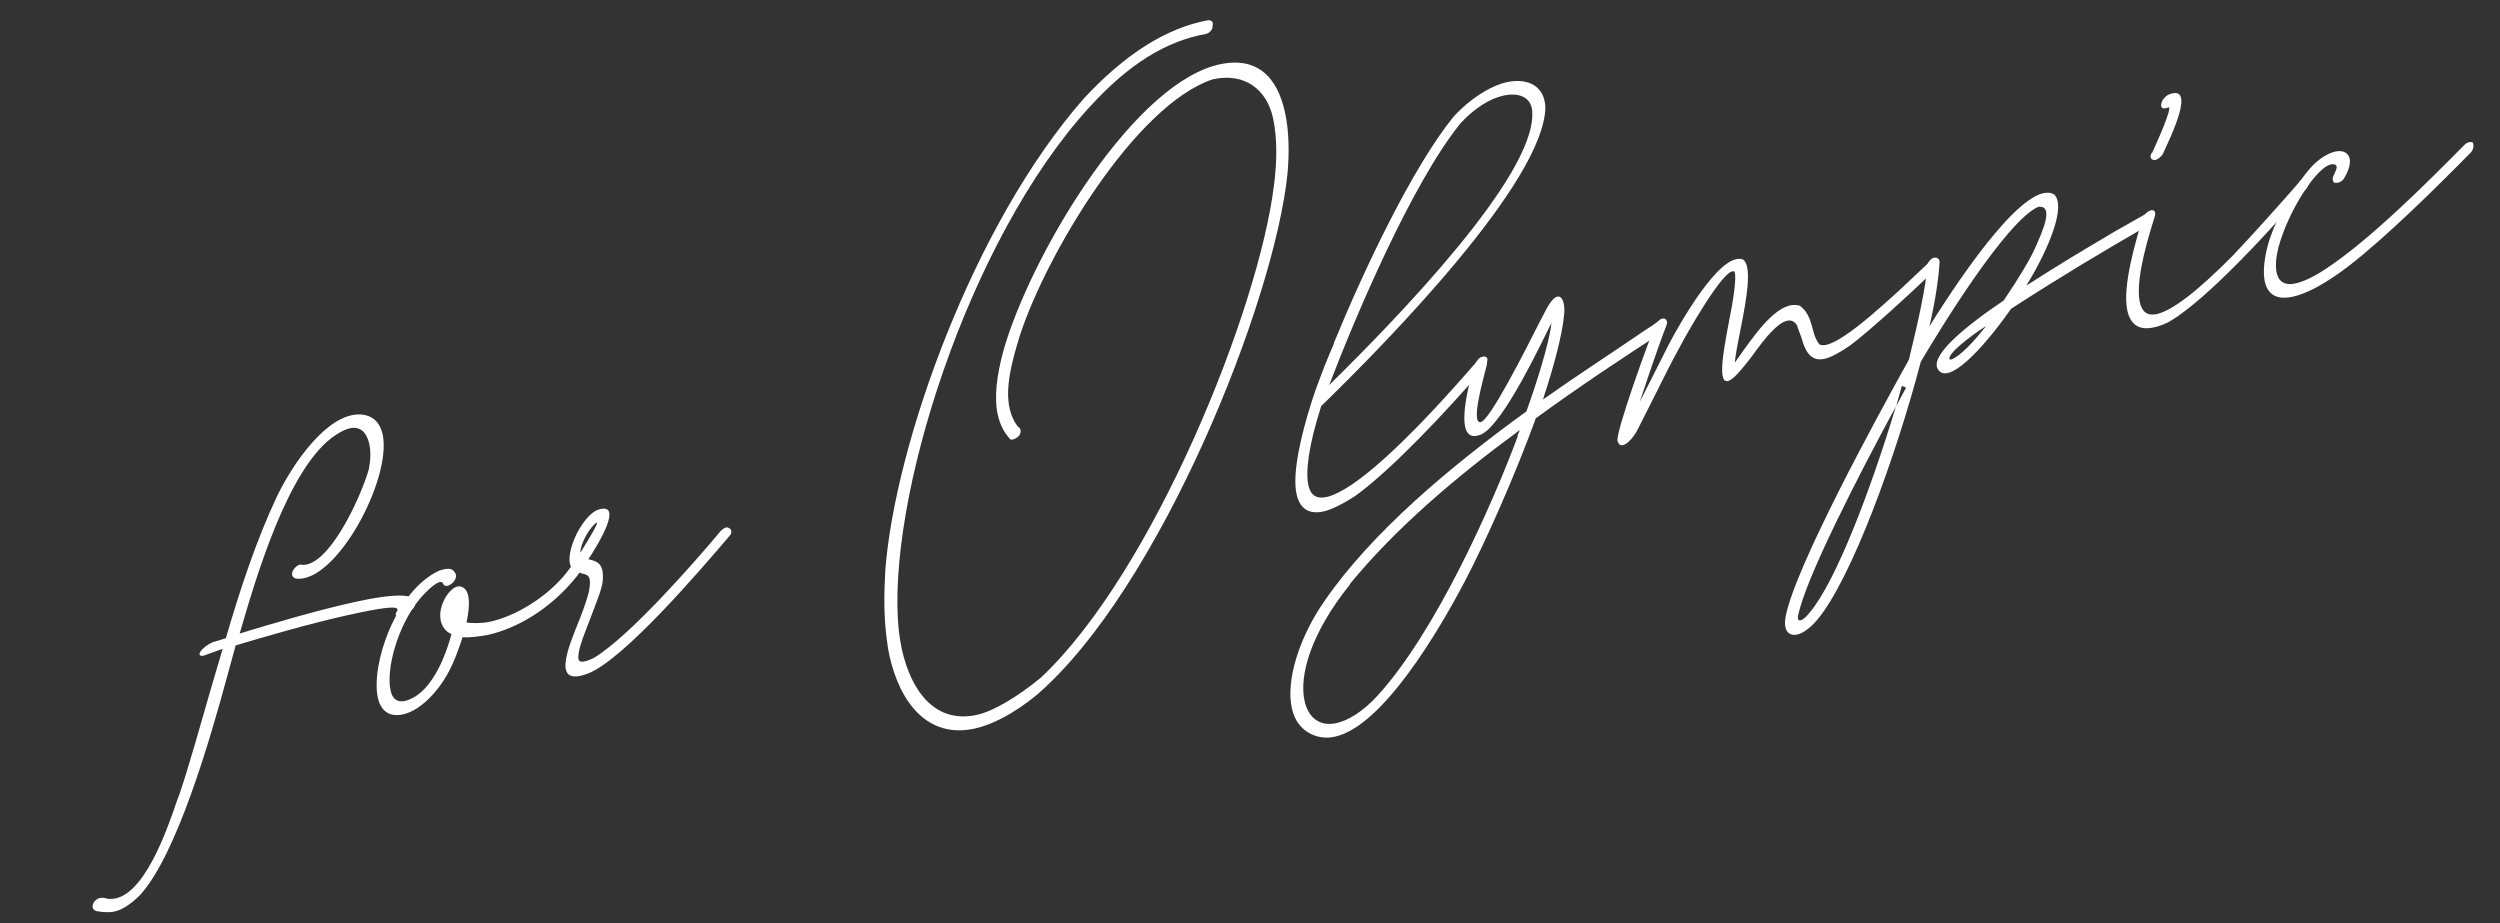 <svg width="260" height="96" viewBox="0 0 260 96" fill="none" xmlns="http://www.w3.org/2000/svg">
<rect x="0" y="0" width="260" height="96" fill="#333333" stroke="none"/>
<g style="mix-blend-mode:difference">
<path d="M242.758 18.091C243.044 17.569 243.093 17.271 242.893 17.143C241.539 16.468 238.393 21.177 237.174 25.003C236.583 26.739 236.056 30.067 238.736 29.475C239.501 29.306 240.546 28.845 241.847 27.984C246.358 25.038 252.281 19.141 256.264 15.106C256.586 14.748 257.036 14.706 257.182 14.846C257.309 15.162 257.229 15.581 256.95 15.872C253.064 19.828 248.065 24.718 244.344 27.605C241.845 29.533 239.888 30.539 238.467 30.853C234.475 31.735 235.337 27.072 236.05 24.849C236.922 22.305 238.523 19.428 240.457 17.28C241.813 15.891 243.308 15.389 244 15.924C244.546 16.319 244.575 17.23 243.778 18.554C243.565 18.887 243.152 19.093 242.842 18.99L242.854 19.045C242.611 18.983 242.448 18.503 242.813 18.079L242.758 18.091Z" fill="white"/>
</g>
<g style="mix-blend-mode:difference">
<path d="M224.082 22.56C222.862 26.385 222.148 29.64 222.546 31.445C222.764 32.429 223.322 32.879 224.307 32.661C225.838 32.323 228.403 30.437 232.246 26.548C234.57 24.085 236.869 21.512 239.113 18.951C239.271 18.63 239.751 18.466 240.03 18.691C240.231 18.819 240.109 19.305 239.884 19.584C236.459 23.552 229.593 31.149 225.575 33.471C225.01 33.768 224.475 33.943 223.983 34.052C222.343 34.414 221.536 33.618 221.246 32.306C220.702 29.845 222.08 25.182 222.842 22.662C222.958 22.407 223.226 22.061 223.542 21.934C223.955 21.728 224.289 21.941 224.082 22.56ZM225.468 11.185C224.89 11.427 224.666 11.19 224.788 10.704L224.8 10.759C224.794 10.473 225.159 10.049 225.463 9.867C228.556 8.552 225.664 14.41 224.97 15.94C224.812 16.262 224.423 16.577 224.204 16.626C223.766 16.722 223.463 16.388 223.804 15.854L223.816 15.909C224.047 15.399 226.142 10.864 225.468 11.185Z" fill="white"/>
</g>
<g style="mix-blend-mode:difference">
<path d="M201.716 27.276C201.636 28.728 201.311 31.151 200.664 33.932C204.303 28.081 210.868 18.601 213.636 20.226C214.867 21.388 213.186 25.717 210.739 29.698C214.004 27.601 216.891 25.873 218.617 24.86L219.833 24.133L223.145 22.254C223.559 22.048 223.935 22.194 223.91 22.601C223.916 22.887 223.703 23.22 223.357 23.469C218.372 26.348 214.118 28.894 209.151 32.114C206.054 36.526 202.545 40.112 201.533 38.386C200.715 37.018 204.193 34.07 208.387 31.25C209.945 28.956 211.241 26.777 211.692 25.703C212.459 23.985 213.647 21.313 211.97 21.512C208.682 22.984 201.927 33.94 199.718 37.697L199.76 37.63C197.21 47.37 192.548 60.272 188.953 64.507C188.223 65.357 187.476 65.866 186.929 65.987C186.054 66.18 185.472 65.621 185.686 64.254C186.53 59.25 195.228 43.334 198.43 37.58C198.473 37.513 198.461 37.459 198.515 37.447C199.541 33.263 200.335 29.589 200.428 27.676C200.422 27.39 200.69 27.044 200.939 26.874C201.353 26.668 201.741 26.869 201.716 27.276ZM188.158 63.765C190.938 60.513 194.557 50.938 197.173 42.274C193.381 49.248 187.725 60.248 187.01 64.019L186.998 63.964C186.851 64.857 187.483 64.603 188.158 63.765ZM197.789 40.13L197.216 42.207L198.233 40.319L197.789 40.13ZM202.974 37.379C203.867 37.009 205.223 35.62 206.562 33.891C204.708 35.103 202.555 36.783 202.743 37.373C202.798 37.36 202.864 37.403 202.974 37.379Z" fill="white"/>
</g>
<g style="mix-blend-mode:difference">
<path d="M173.31 33.84C172.932 34.726 171.531 38.764 170.537 41.794L171.974 38.953L173.569 35.79C174.5 34.036 178.834 26.139 181.257 26.98C182.258 27.619 181.647 31.08 181.048 34.08C180.749 35.58 180.48 36.958 180.418 37.718L181.38 36.358C182.961 34.173 185.164 31.163 187.198 31.803C188.09 32.467 188.307 33.451 188.555 34.313C188.688 34.915 188.931 35.492 189.234 35.827C190.654 36.545 195.507 32.032 197.751 29.988L198.225 29.539L200.456 27.44C200.834 27.07 201.228 27.04 201.41 27.343C201.58 27.593 201.312 27.939 201.087 28.218C198.673 30.529 194.575 34.302 192.411 35.928C191.316 36.686 190.392 37.177 189.736 37.322C188.26 37.648 187.696 36.396 187.364 35.15C187.225 34.78 186.958 34.093 186.91 33.874C185.988 32.3 184.109 34.436 182.612 36.487C182.089 37.234 181.414 38.071 180.727 38.854C178.361 41.384 179.07 37.327 179.816 33.435C180.286 31.151 180.623 28.783 180.393 28.26C179.422 27.5 175.033 35.409 174.717 36.053C173.731 37.819 172.866 39.616 171.989 41.358L170.193 44.909C169.566 45.965 168.508 46.888 168.224 45.861C167.988 45.053 171.401 35.581 172.156 33.808C172.272 33.553 172.594 33.195 172.867 33.135C173.25 33.05 173.499 33.397 173.31 33.84Z" fill="white"/>
</g>
<g style="mix-blend-mode:difference">
<path d="M160.803 32.187C162.136 29.655 162.869 31.157 162.66 32.809C162.47 34.801 161.634 38.025 160.464 41.553C163.886 39.133 167.248 36.956 170.238 34.919C170.931 34.422 171.746 33.955 172.384 33.47C172.828 33.142 173.15 33.301 173.259 33.793C173.252 34.024 172.997 34.424 172.705 34.661C168.693 37.268 164.237 40.203 159.744 43.489L159.775 43.368C157.599 49.354 154.542 56.281 152.32 60.5C149.654 65.563 143.823 75.511 138.847 76.611C138.027 76.792 137.213 76.743 136.381 76.353C135.295 75.847 134.628 74.905 134.35 73.647C133.721 70.804 135.081 66.317 137.783 62.451C142.693 55.344 150.773 48.569 158.731 42.796L158.7 42.917C159.73 40.051 161.126 35.728 161.348 33.615L161.104 34.07C159.332 37.731 155.868 44.633 153.881 45.244C151.165 46.188 152.611 40.535 153.245 38.215C153.233 38.161 153.245 38.215 153.276 38.094C153.465 37.651 153.818 37.171 154.146 37.099C154.528 37.014 154.795 37.185 154.661 37.616C154.673 37.67 154.612 37.913 154.624 37.968C154.258 39.425 152.935 44.077 153.986 43.902C154.927 43.751 158.562 36.582 160.157 33.419L160.803 32.187ZM157.805 45.352L158.067 44.72C151.452 49.566 145.08 54.989 140.342 60.796L140.396 60.784C136.303 65.875 135.095 70.271 135.675 72.896C136.074 74.7 137.299 75.576 138.995 75.202C140.198 74.936 141.717 74.027 143.244 72.37C149.295 65.757 155.16 52.589 157.859 45.34L157.805 45.352Z" fill="white"/>
</g>
<g style="mix-blend-mode:difference">
<path d="M160.718 11.216C160.52 18.887 144.581 35.256 137.405 42.233C136.082 46.368 135.763 49.077 136.078 50.498C136.307 51.537 136.963 51.908 137.947 51.691C140.9 51.038 146.439 45.742 152.443 38.91L153.312 37.915C153.647 37.611 154.005 37.418 154.23 37.655L154.218 37.6C154.485 37.77 154.417 38.244 154.083 38.547C150.519 42.661 144.863 48.729 141.009 51.531C139.708 52.392 138.468 53.01 137.648 53.191C136.007 53.553 135.146 52.769 134.844 51.402C134.372 49.269 135.282 45.34 136.398 41.825C137.215 39.293 138.189 36.956 138.725 35.747L138.713 35.693C141.844 28.061 146.849 17.492 151.126 12.189C152.78 10.332 154.993 8.925 156.688 8.551C158.875 8.067 160.672 8.932 160.718 11.216ZM151.896 12.821C146.848 19.041 140.964 32.901 138.24 40.041C145.544 32.864 159.543 18.358 159.356 11.803C159.389 10.133 158.005 9.579 156.364 9.941C154.888 10.268 153.283 11.31 151.896 12.821Z" fill="white"/>
</g>
<g style="mix-blend-mode:difference">
<path d="M105.948 44.422C106.227 44.647 106.19 45 105.977 45.333C105.545 45.716 105.12 45.867 104.938 45.563L105.005 45.606C104.332 44.894 103.962 44.001 103.769 43.126C103.37 41.322 103.664 39.02 104.36 36.457C107.068 26.912 117.275 9.516 126.207 6.854C130.685 5.577 132.832 8.028 133.629 11.637C134.064 13.605 134.098 15.835 133.901 18.057C132.543 31.376 120.621 61.253 107.804 72.286C105.524 74.166 103.208 75.366 101.404 75.765C96.483 76.853 93.584 73.077 92.496 68.156C92.363 67.555 92.285 66.941 92.195 66.273C91.906 63.928 91.939 61.741 92.075 59.245C93.117 46.053 101.271 23.261 112.73 10.233C116.945 5.689 121.261 2.9 125.672 2.097C126.078 2.122 126.236 2.317 126.072 2.869L126.126 2.857C126.023 3.167 125.743 3.458 125.415 3.53C121.223 4.285 117.393 6.679 113.373 11.066C100.656 24.888 92.078 52.248 93.477 65.588C93.543 66.147 93.658 66.924 93.779 67.471C94.781 72.01 97.341 75.287 101.606 74.344C103.356 73.957 105.884 72.424 108.262 70.465C119.992 59.442 130.963 32.012 132.497 19.228C132.822 16.805 132.837 14.278 132.39 12.255C131.749 9.357 129.504 7.502 126.114 8.251C118.05 10.95 108.806 26.471 106.074 34.874C105.166 37.77 104.537 40.375 104.996 42.453C105.178 43.273 105.499 43.948 105.96 44.477L105.948 44.422Z" fill="white"/>
</g>
<g style="mix-blend-mode:difference">
<path d="M61.313 58.188C62.163 58.402 62.849 58.652 62.677 60.468C62.585 61.348 61.903 62.933 61.33 64.493C60.672 66.187 60.002 67.826 60.171 68.592C60.244 68.92 60.76 68.92 61.793 68.405C65.483 66.156 72.131 58.608 74.941 55.234C75.221 54.943 75.622 54.682 75.858 54.974L75.846 54.919C76.113 55.09 76.119 55.375 75.949 55.642C72.761 59.386 64.873 68.585 61.178 70.032C57.374 71.504 58.976 67.594 60.316 64.316C60.682 63.375 61.035 62.379 61.249 61.529C61.566 59.853 61.147 59.773 60.486 59.633L59.733 59.34C58.209 58.415 60.45 53.504 62.285 52.984C64.764 52.264 62.439 56.276 61.192 58.158L61.313 58.188ZM62.071 54.35C61.451 54.659 60.356 56.45 60.354 57.483C61.121 56.281 62.332 54.235 62.071 54.35Z" fill="white"/>
</g>
<g style="mix-blend-mode:difference">
<path d="M46.076 60.694C45.81 60.007 44.259 61.554 43.627 62.325C41.364 65.061 40.126 69.579 40.621 71.821C40.875 72.969 41.706 73.359 43.269 72.383C45.025 71.249 46.298 68.444 46.951 65.949C46.253 65.644 45.956 65.079 45.835 64.532C45.484 62.946 46.902 60.798 47.862 60.987C48.943 61.207 48.91 62.877 48.519 64.742C49.169 64.828 50.147 64.841 50.967 64.66C53.592 64.08 56.838 62.158 58.906 59.579L59.569 58.687C59.727 58.365 60.141 58.159 60.317 58.177C60.748 58.312 60.833 58.694 60.577 59.095L60.011 59.908C57.183 63.458 53.597 65.398 50.753 66.026C49.648 66.213 48.815 66.34 48.111 66.266C47.666 67.626 47.197 68.877 46.709 69.787C45.261 72.573 42.573 74.945 40.527 74.25C39.895 73.988 39.477 73.393 39.296 72.573C38.547 69.182 41.137 61.441 45.665 59.351C46.68 59.012 47.153 59.079 47.42 59.766C47.48 60.039 47.291 60.482 46.945 60.731L46.987 60.664C46.611 61.034 46.204 61.01 46.076 60.694Z" fill="white"/>
</g>
<g style="mix-blend-mode:difference">
<path d="M31.319 58.736C34.149 59.086 37.517 51.746 38.359 48.807C38.548 47.848 38.574 46.925 38.404 46.159C38.163 45.066 37.532 44.287 36.383 44.541C36.001 44.626 35.533 44.844 34.98 45.195C30.001 48.36 26.592 60.182 24.927 65.884C28.311 64.849 33.051 63.458 36.824 62.624C41.034 61.694 43.986 61.557 43.031 63.202C42.903 63.403 42.405 63.742 41.991 63.948C41.195 64.239 40.916 64.014 41.366 63.456L41.312 63.468C41.586 62.891 39.319 63.277 36.203 63.966C32.266 64.836 27.308 66.275 24.512 67.123L23.622 70.359C21.822 77.008 18.37 88.897 14.587 93.059C13.651 94.012 12.696 94.624 11.931 94.793C11.275 94.938 10.625 94.853 10.03 94.755C9.599 94.621 9.514 94.238 9.77 93.837C9.983 93.503 10.396 93.297 10.706 93.401L10.639 93.358C10.87 93.365 11.125 93.48 11.355 93.487C14.842 93.691 17.353 86.369 18.432 83.206L18.651 82.641C19.76 79.356 20.834 75.391 21.944 71.59L23.158 67.479L21.456 68.085L21.511 68.073C20.727 68.418 20.478 68.071 21.092 67.477C21.372 67.186 21.828 66.913 22.144 66.786L23.487 66.374C24.987 61.225 26.676 56.149 28.783 51.669C30.512 48.075 34.089 42.983 37.442 43.103C38.772 43.153 39.525 43.962 39.79 45.165C40.805 49.758 34.961 60.684 30.777 60.175C30.346 60.041 30.261 59.658 30.517 59.258C30.773 58.857 31.186 58.651 31.374 58.724L31.319 58.736Z" fill="white"/>
</g>
</svg>
